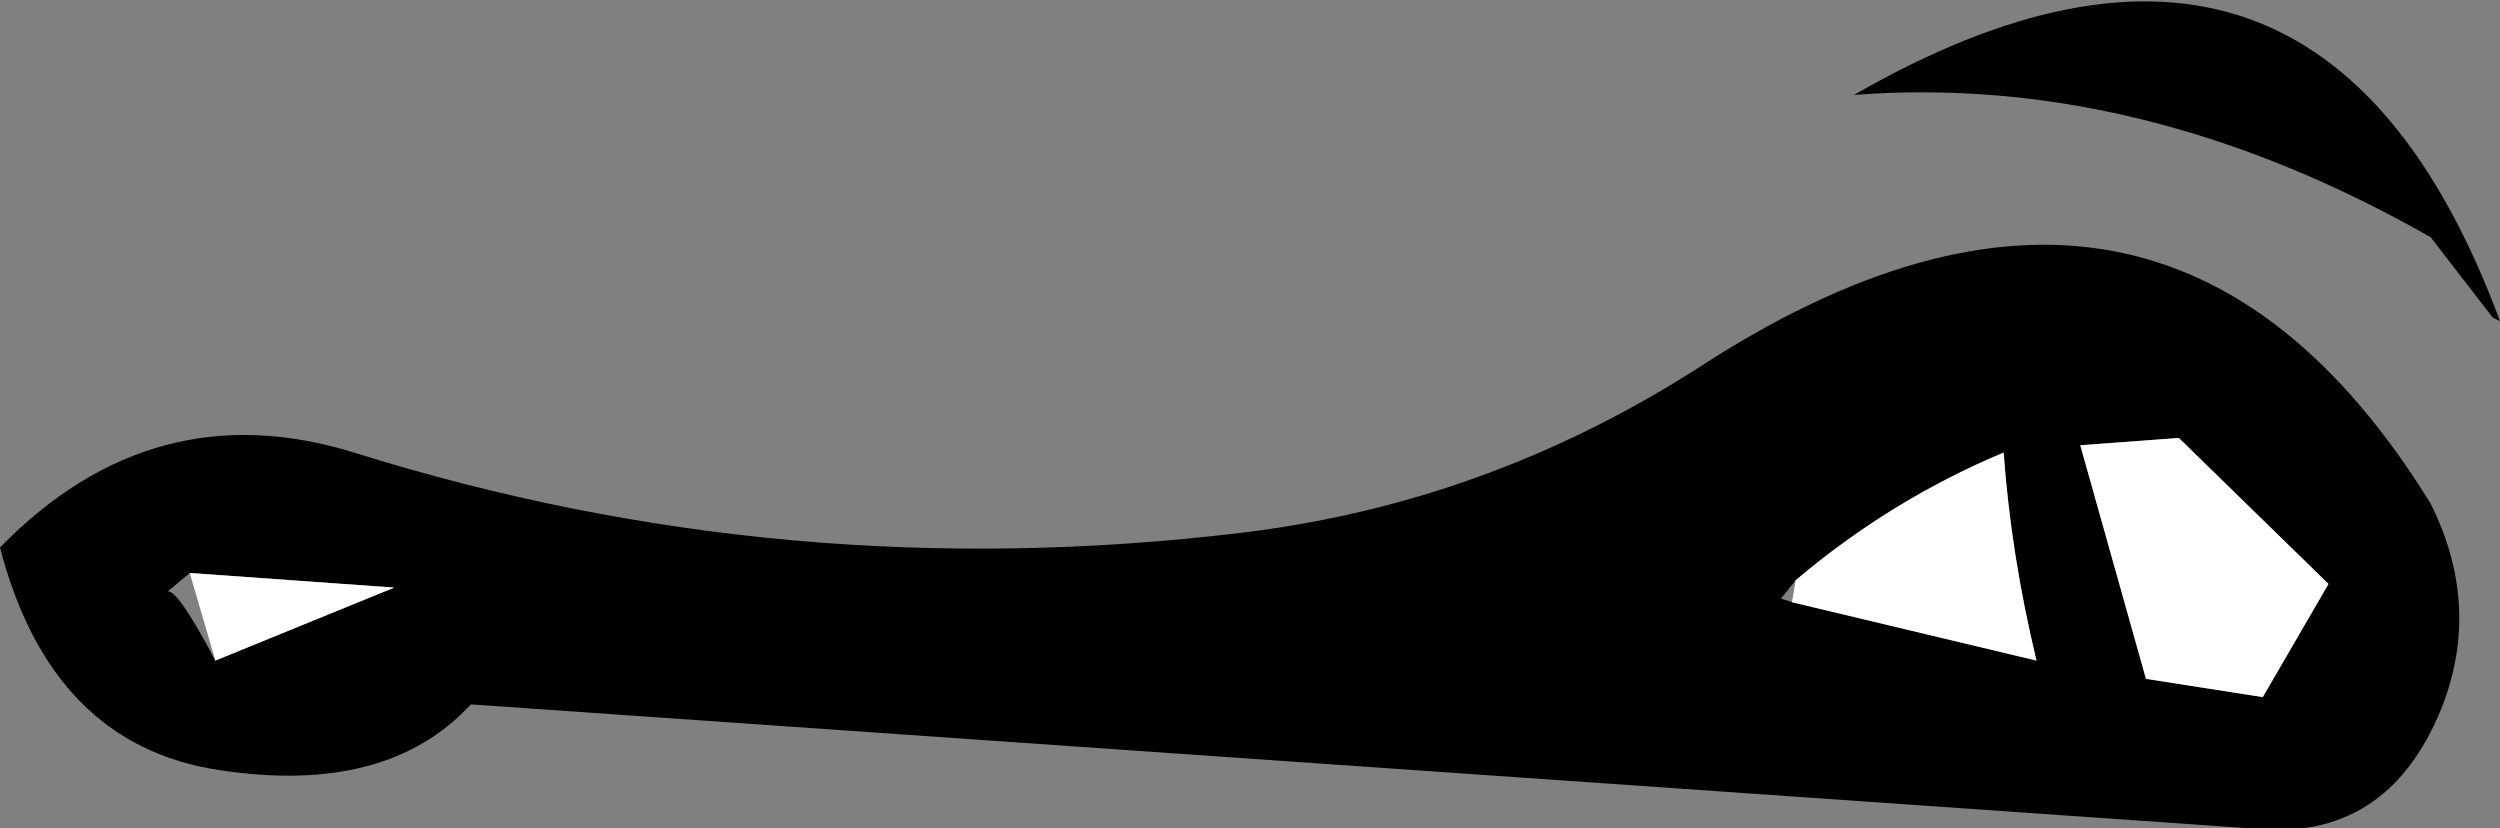 <?xml version="1.0" encoding="UTF-8" standalone="no"?>
<svg xmlns:xlink="http://www.w3.org/1999/xlink" height="11.35px" width="34.25px" xmlns="http://www.w3.org/2000/svg">
  <rect width="100%" height="100%" fill="#808080" stroke="none"/>
  <g transform="matrix(1.0, 0.0, 0.0, 1.0, 16.4, 7.85)">
    <path d="M17.85 -3.45 L17.75 -3.5 16.9 -4.6 Q12.95 -6.85 9.0 -6.55 15.35 -10.2 17.85 -3.45 M13.45 -1.85 L12.1 -1.75 13.0 1.45 14.6 1.7 15.5 0.15 13.45 -1.85 M0.6 -0.55 Q3.95 -0.95 6.85 -2.8 13.2 -6.95 16.9 -0.95 17.6 0.45 17.05 1.85 16.3 3.7 14.45 3.5 L-9.95 1.8 Q-11.1 3.05 -13.4 2.7 -15.7 2.35 -16.4 -0.35 -14.3 -2.5 -11.55 -1.65 -5.65 0.2 0.6 -0.55 M-13.45 1.2 L-11.0 0.2 -13.8 0.0 -14.1 0.25 Q-13.95 0.25 -13.45 1.2 M8.2 0.1 L8.0 0.35 8.15 0.4 11.5 1.2 Q11.15 -0.25 11.05 -1.65 9.5 -1.0 8.2 0.1" fill="#000000" fill-rule="evenodd" stroke="none"/>
    <path d="M13.45 -1.85 L15.5 0.15 14.6 1.7 13.0 1.45 12.1 -1.75 13.45 -1.85 M-13.8 0.0 L-11.0 0.2 -13.45 1.2 -13.8 0.0 M8.15 0.4 L8.2 0.1 Q9.5 -1.0 11.05 -1.65 11.15 -0.25 11.5 1.2 L8.15 0.4" fill="#ffffff" fill-rule="evenodd" stroke="none"/>
  </g>
</svg>
